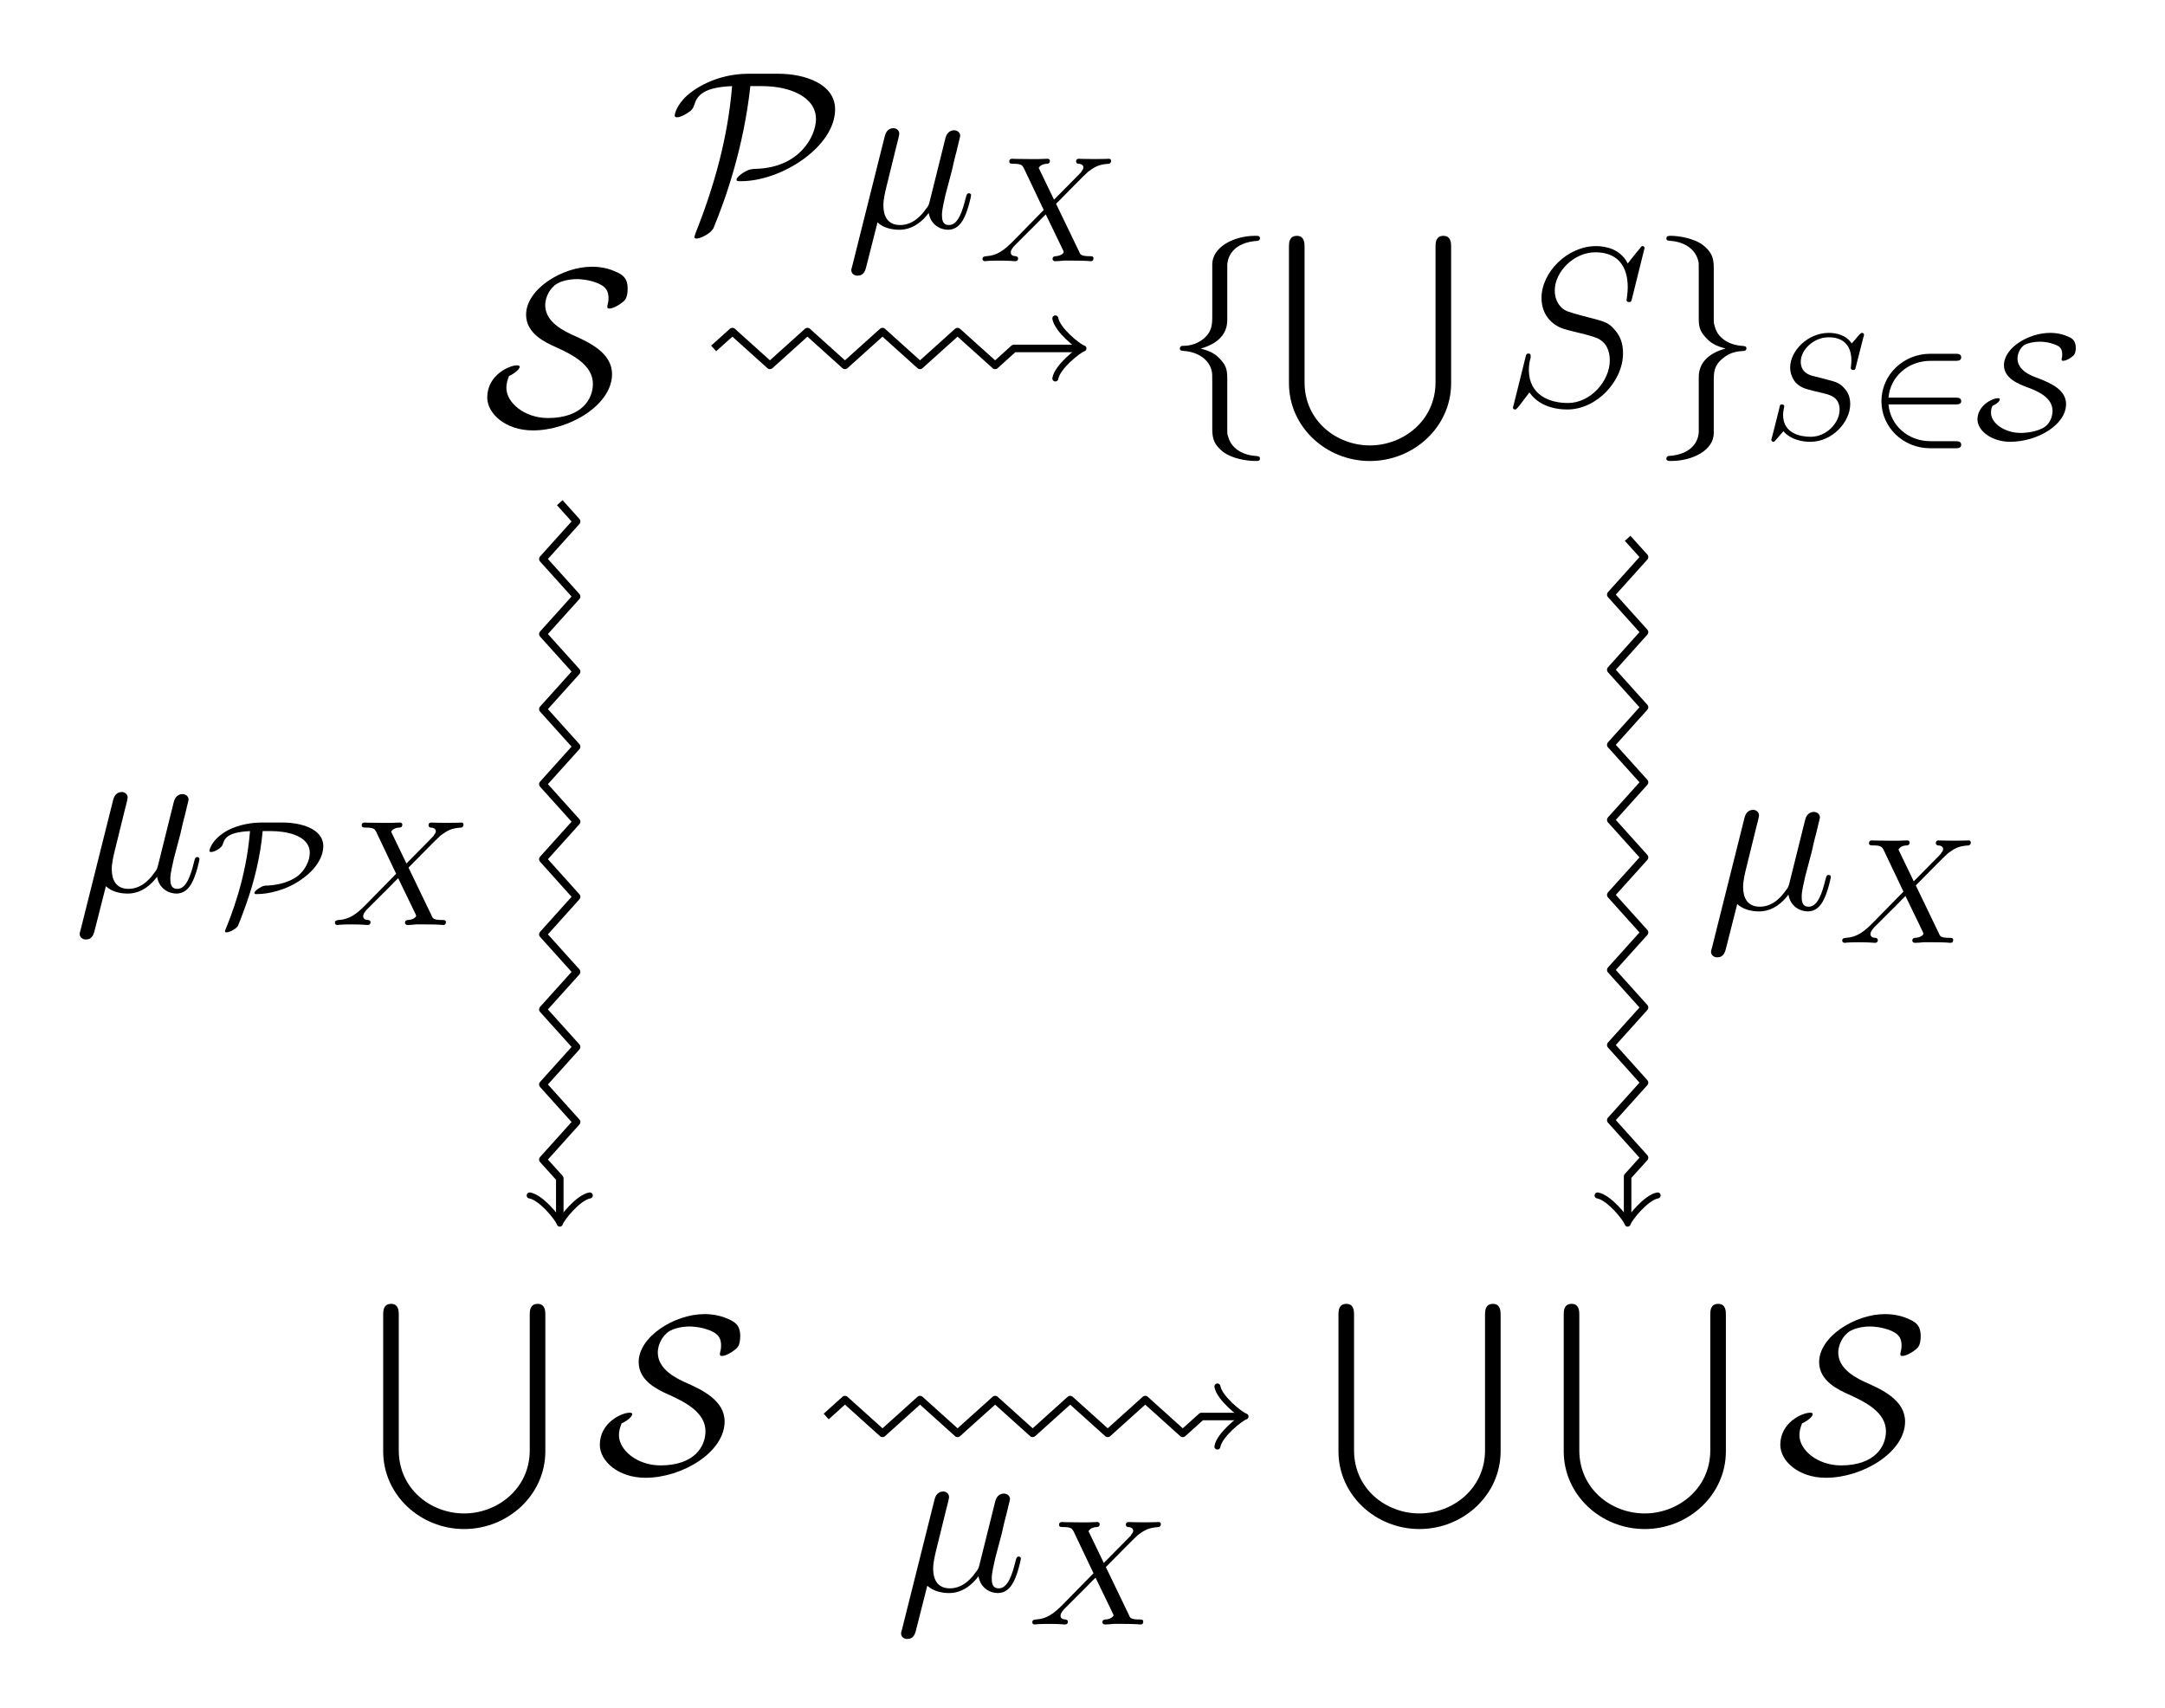 <?xml version="1.0" encoding="UTF-8"?>
<svg xmlns="http://www.w3.org/2000/svg" xmlns:xlink="http://www.w3.org/1999/xlink" width="114.94pt" height="90.664pt" viewBox="0 0 114.94 90.664" version="1.1">
<defs>
<g>
<symbol overflow="visible" id="glyph0-0">
<path style="stroke:none;" d=""/>
</symbol>
<symbol overflow="visible" id="glyph0-1">
<path style="stroke:none;" d="M 1.375 -2.625 C 1.516 -2.672 1.938 -2.938 1.938 -3.109 C 1.938 -3.188 1.859 -3.188 1.797 -3.188 C 1.391 -3.188 0.219 -2.672 0.219 -1.484 C 0.219 -0.625 1.188 0.266 2.641 0.266 C 4.594 0.266 6.844 -1.094 6.844 -2.719 C 6.844 -3.844 5.656 -4.406 4.688 -4.828 C 3.844 -5.219 3.297 -5.703 3.297 -6.391 C 3.297 -6.641 3.406 -7.094 3.781 -7.422 C 4.141 -7.734 4.812 -7.766 4.969 -7.766 C 5.109 -7.766 5.609 -7.75 6.125 -7.531 C 6.344 -7.422 6.656 -7.281 6.656 -6.766 C 6.656 -6.594 6.641 -6.531 6.609 -6.406 C 6.594 -6.375 6.594 -6.328 6.594 -6.281 C 6.594 -6.203 6.656 -6.203 6.703 -6.203 C 6.859 -6.203 7.141 -6.328 7.391 -6.531 C 7.547 -6.641 7.672 -6.797 7.672 -7.266 C 7.672 -7.859 7.359 -8.016 7.047 -8.156 C 6.484 -8.422 5.922 -8.422 5.766 -8.422 C 4.203 -8.422 2.281 -7.234 2.281 -5.875 C 2.281 -4.859 3.328 -4.391 3.891 -4.141 C 4.75 -3.75 5.828 -3.203 5.828 -2.203 C 5.828 -1.406 5.25 -0.391 3.438 -0.391 C 2.219 -0.391 1.234 -1.188 1.234 -2 C 1.234 -2.219 1.297 -2.422 1.375 -2.625 Z M 1.375 -2.625 "/>
</symbol>
<symbol overflow="visible" id="glyph0-2">
<path style="stroke:none;" d="M 3.375 -7.375 C 3.375 -7.859 3.688 -8.625 5 -8.703 C 5.062 -8.719 5.109 -8.766 5.109 -8.828 C 5.109 -8.969 5.016 -8.969 4.875 -8.969 C 3.688 -8.969 2.594 -8.359 2.578 -7.469 L 2.578 -4.75 C 2.578 -4.281 2.578 -3.891 2.109 -3.5 C 1.688 -3.156 1.234 -3.125 0.969 -3.125 C 0.906 -3.109 0.859 -3.062 0.859 -2.984 C 0.859 -2.875 0.938 -2.875 1.047 -2.859 C 1.844 -2.812 2.422 -2.375 2.547 -1.797 C 2.578 -1.656 2.578 -1.641 2.578 -1.203 L 2.578 1.156 C 2.578 1.656 2.578 2.047 3.156 2.5 C 3.625 2.859 4.406 2.984 4.875 2.984 C 5.016 2.984 5.109 2.984 5.109 2.859 C 5.109 2.734 5.031 2.734 4.906 2.719 C 4.156 2.672 3.578 2.297 3.422 1.688 C 3.375 1.578 3.375 1.547 3.375 1.125 L 3.375 -1.391 C 3.375 -1.938 3.281 -2.141 2.906 -2.516 C 2.656 -2.766 2.312 -2.891 1.969 -2.984 C 2.953 -3.266 3.375 -3.812 3.375 -4.5 Z M 3.375 -7.375 "/>
</symbol>
<symbol overflow="visible" id="glyph0-3">
<path style="stroke:none;" d="M 2.578 1.406 C 2.578 1.875 2.266 2.641 0.969 2.719 C 0.906 2.734 0.859 2.781 0.859 2.859 C 0.859 2.984 0.984 2.984 1.094 2.984 C 2.266 2.984 3.375 2.406 3.375 1.5 L 3.375 -1.234 C 3.375 -1.703 3.375 -2.078 3.859 -2.469 C 4.281 -2.828 4.734 -2.844 5 -2.859 C 5.062 -2.875 5.109 -2.922 5.109 -2.984 C 5.109 -3.109 5.031 -3.109 4.906 -3.125 C 4.125 -3.172 3.547 -3.594 3.422 -4.188 C 3.375 -4.312 3.375 -4.344 3.375 -4.766 L 3.375 -7.141 C 3.375 -7.641 3.375 -8.016 2.812 -8.469 C 2.328 -8.844 1.5 -8.969 1.094 -8.969 C 0.984 -8.969 0.859 -8.969 0.859 -8.828 C 0.859 -8.719 0.938 -8.719 1.047 -8.703 C 1.812 -8.656 2.391 -8.266 2.547 -7.656 C 2.578 -7.547 2.578 -7.531 2.578 -7.094 L 2.578 -4.594 C 2.578 -4.047 2.672 -3.844 3.062 -3.453 C 3.312 -3.203 3.656 -3.078 4 -2.984 C 3.016 -2.719 2.578 -2.156 2.578 -1.469 Z M 2.578 1.406 "/>
</symbol>
<symbol overflow="visible" id="glyph0-4">
<path style="stroke:none;" d="M 4.156 -8.156 C 2.469 -8.156 1.188 -7.344 0.703 -6.797 C 0.281 -6.312 0.25 -5.969 0.25 -5.938 C 0.25 -5.875 0.297 -5.844 0.375 -5.844 C 0.562 -5.844 0.844 -6.016 0.938 -6.078 C 1.188 -6.234 1.219 -6.312 1.297 -6.531 C 1.453 -7.016 1.797 -7.438 3.297 -7.5 C 3.078 -4.812 2.359 -2.203 1.359 0.297 C 1.297 0.484 1.297 0.5 1.297 0.516 C 1.297 0.547 1.328 0.594 1.406 0.594 C 1.609 0.594 2.172 0.328 2.312 0.031 C 2.922 -1.438 3.906 -4.188 4.266 -7.5 L 4.891 -7.5 C 6.344 -7.5 7.75 -6.938 7.75 -5.75 C 7.75 -4.859 6.891 -3.172 4.562 -3.109 C 4.312 -3.094 4.188 -3.094 3.844 -2.875 C 3.641 -2.734 3.531 -2.609 3.531 -2.531 C 3.531 -2.453 3.609 -2.453 3.766 -2.453 C 5.938 -2.453 8.766 -4.297 8.766 -6.266 C 8.766 -7.625 7.141 -8.156 5.766 -8.156 Z M 4.156 -8.156 "/>
</symbol>
<symbol overflow="visible" id="glyph1-0">
<path style="stroke:none;" d=""/>
</symbol>
<symbol overflow="visible" id="glyph1-1">
<path style="stroke:none;" d="M 8.453 7.781 C 8.453 9.797 6.75 11.125 4.969 11.125 C 3.188 11.125 1.5 9.812 1.5 7.781 L 1.5 0.578 C 1.5 0.406 1.5 0 1.094 0 C 0.672 0 0.672 0.391 0.672 0.578 L 0.672 7.828 C 0.672 10.141 2.641 11.953 4.969 11.953 C 7.297 11.953 9.281 10.141 9.281 7.828 L 9.281 0.578 C 9.281 0.406 9.281 0 8.875 0 C 8.453 0 8.453 0.391 8.453 0.578 Z M 8.453 7.781 "/>
</symbol>
<symbol overflow="visible" id="glyph2-0">
<path style="stroke:none;" d=""/>
</symbol>
<symbol overflow="visible" id="glyph2-1">
<path style="stroke:none;" d="M 7.594 -8.312 C 7.594 -8.422 7.5 -8.422 7.484 -8.422 C 7.438 -8.422 7.422 -8.406 7.281 -8.219 C 7.203 -8.141 6.719 -7.516 6.703 -7.5 C 6.312 -8.281 5.516 -8.422 5.016 -8.422 C 3.5 -8.422 2.125 -7.031 2.125 -5.672 C 2.125 -4.781 2.672 -4.25 3.25 -4.047 C 3.375 -4 4.094 -3.812 4.453 -3.734 C 5.062 -3.562 5.219 -3.516 5.469 -3.25 C 5.516 -3.188 5.75 -2.922 5.75 -2.359 C 5.75 -1.25 4.719 -0.094 3.531 -0.094 C 2.547 -0.094 1.453 -0.516 1.453 -1.859 C 1.453 -2.078 1.5 -2.359 1.547 -2.484 C 1.547 -2.516 1.547 -2.578 1.547 -2.609 C 1.547 -2.656 1.531 -2.719 1.438 -2.719 C 1.328 -2.719 1.312 -2.688 1.266 -2.484 L 0.656 -0.031 C 0.656 -0.031 0.609 0.125 0.609 0.141 C 0.609 0.25 0.703 0.25 0.734 0.25 C 0.781 0.25 0.781 0.234 0.938 0.062 L 1.484 -0.656 C 1.766 -0.234 2.391 0.25 3.5 0.25 C 5.047 0.25 6.453 -1.25 6.453 -2.734 C 6.453 -3.234 6.328 -3.688 5.875 -4.125 C 5.625 -4.375 5.422 -4.438 4.312 -4.719 C 3.516 -4.938 3.406 -4.969 3.188 -5.156 C 2.984 -5.359 2.828 -5.656 2.828 -6.062 C 2.828 -7.062 3.844 -8.094 4.984 -8.094 C 6.156 -8.094 6.703 -7.375 6.703 -6.234 C 6.703 -5.922 6.641 -5.609 6.641 -5.562 C 6.641 -5.453 6.734 -5.453 6.781 -5.453 C 6.891 -5.453 6.891 -5.484 6.938 -5.672 Z M 7.594 -8.312 "/>
</symbol>
<symbol overflow="visible" id="glyph2-2">
<path style="stroke:none;" d="M 1.719 -0.266 C 2.016 0.016 2.469 0.125 2.875 0.125 C 3.641 0.125 4.156 -0.391 4.438 -0.766 C 4.547 -0.125 5.062 0.125 5.469 0.125 C 5.828 0.125 6.125 -0.094 6.328 -0.531 C 6.531 -0.938 6.688 -1.656 6.688 -1.703 C 6.688 -1.766 6.641 -1.812 6.578 -1.812 C 6.469 -1.812 6.453 -1.75 6.406 -1.578 C 6.234 -0.875 6 -0.125 5.516 -0.125 C 5.156 -0.125 5.141 -0.438 5.141 -0.672 C 5.141 -0.938 5.25 -1.375 5.328 -1.734 L 5.672 -3.031 C 5.719 -3.25 5.844 -3.797 5.906 -4 C 5.969 -4.297 6.109 -4.812 6.109 -4.859 C 6.109 -5.031 5.969 -5.156 5.781 -5.156 C 5.672 -5.156 5.422 -5.109 5.328 -4.75 L 4.5 -1.422 C 4.438 -1.188 4.438 -1.156 4.281 -0.969 C 4.141 -0.766 3.672 -0.125 2.922 -0.125 C 2.25 -0.125 2.031 -0.609 2.031 -1.172 C 2.031 -1.516 2.141 -1.938 2.188 -2.141 L 2.719 -4.297 C 2.781 -4.516 2.875 -4.906 2.875 -4.969 C 2.875 -5.156 2.719 -5.266 2.562 -5.266 C 2.469 -5.266 2.203 -5.234 2.109 -4.859 L 0.375 2.062 C 0.359 2.125 0.328 2.203 0.328 2.266 C 0.328 2.453 0.484 2.562 0.656 2.562 C 1 2.562 1.078 2.297 1.156 1.953 Z M 1.719 -0.266 "/>
</symbol>
<symbol overflow="visible" id="glyph3-0">
<path style="stroke:none;" d=""/>
</symbol>
<symbol overflow="visible" id="glyph3-1">
<path style="stroke:none;" d="M 5.344 -5.391 C 5.359 -5.422 5.375 -5.469 5.375 -5.516 C 5.375 -5.562 5.328 -5.609 5.266 -5.609 C 5.219 -5.609 5.203 -5.594 5.109 -5.5 C 5.016 -5.391 4.812 -5.141 4.719 -5.047 C 4.422 -5.5 3.906 -5.609 3.5 -5.609 C 2.406 -5.609 1.453 -4.672 1.453 -3.766 C 1.453 -3.312 1.703 -3.031 1.734 -2.984 C 2 -2.703 2.234 -2.641 2.812 -2.5 C 3.078 -2.438 3.094 -2.438 3.328 -2.375 C 3.562 -2.312 4.078 -2.188 4.078 -1.531 C 4.078 -0.844 3.391 -0.094 2.547 -0.094 C 2.031 -0.094 1.078 -0.25 1.078 -1.25 C 1.078 -1.266 1.078 -1.438 1.125 -1.625 L 1.141 -1.703 C 1.141 -1.797 1.047 -1.812 1.016 -1.812 C 0.922 -1.812 0.906 -1.781 0.875 -1.594 L 0.547 -0.297 C 0.516 -0.172 0.453 0.047 0.453 0.062 C 0.453 0.125 0.5 0.172 0.562 0.172 C 0.609 0.172 0.625 0.156 0.703 0.062 L 1.094 -0.391 C 1.281 -0.156 1.734 0.172 2.531 0.172 C 3.688 0.172 4.641 -0.875 4.641 -1.828 C 4.641 -2.203 4.516 -2.484 4.297 -2.703 C 4.062 -2.969 3.797 -3.031 3.422 -3.125 C 3.203 -3.188 2.891 -3.266 2.703 -3.312 C 2.469 -3.359 2.016 -3.516 2.016 -4.078 C 2.016 -4.703 2.688 -5.375 3.5 -5.375 C 4.219 -5.375 4.703 -5 4.703 -4.141 C 4.703 -3.938 4.672 -3.781 4.672 -3.75 C 4.672 -3.656 4.75 -3.641 4.812 -3.641 C 4.906 -3.641 4.906 -3.672 4.938 -3.797 Z M 5.344 -5.391 "/>
</symbol>
<symbol overflow="visible" id="glyph3-2">
<path style="stroke:none;" d="M 4.156 -3.047 C 4.547 -3.438 5.672 -4.594 5.859 -4.75 C 6.203 -5 6.406 -5.141 6.969 -5.172 C 7.016 -5.188 7.078 -5.234 7.078 -5.328 C 7.078 -5.406 7.016 -5.438 6.969 -5.438 C 6.891 -5.438 6.844 -5.422 6.219 -5.422 C 5.625 -5.422 5.406 -5.438 5.375 -5.438 C 5.344 -5.438 5.219 -5.438 5.219 -5.297 C 5.219 -5.281 5.219 -5.188 5.328 -5.172 C 5.391 -5.172 5.609 -5.156 5.609 -4.969 C 5.609 -4.922 5.562 -4.828 5.5 -4.766 L 5.484 -4.719 C 5.453 -4.703 5.453 -4.688 5.375 -4.609 L 4.047 -3.266 L 3.234 -4.953 C 3.344 -5.141 3.578 -5.172 3.688 -5.172 C 3.719 -5.172 3.828 -5.188 3.828 -5.328 C 3.828 -5.391 3.781 -5.438 3.703 -5.438 C 3.625 -5.438 3.328 -5.422 3.25 -5.422 C 3.203 -5.422 2.906 -5.422 2.734 -5.422 C 1.984 -5.422 1.891 -5.438 1.828 -5.438 C 1.797 -5.438 1.672 -5.438 1.672 -5.297 C 1.672 -5.172 1.766 -5.172 1.891 -5.172 C 2.297 -5.172 2.359 -5.094 2.438 -4.953 L 3.5 -2.719 L 1.859 -1.047 C 1.391 -0.578 1.016 -0.297 0.453 -0.266 C 0.344 -0.25 0.25 -0.25 0.25 -0.109 C 0.25 -0.062 0.297 0 0.375 0 C 0.438 0 0.516 -0.031 1.125 -0.031 C 1.703 -0.031 1.938 0 1.969 0 C 2.016 0 2.141 0 2.141 -0.156 C 2.141 -0.172 2.125 -0.25 2.016 -0.266 C 1.859 -0.266 1.75 -0.328 1.75 -0.469 C 1.75 -0.594 1.844 -0.703 1.953 -0.828 C 2.094 -0.969 2.516 -1.391 2.797 -1.672 C 2.984 -1.844 3.422 -2.312 3.609 -2.484 L 4.531 -0.578 C 4.562 -0.5 4.562 -0.5 4.562 -0.484 C 4.562 -0.422 4.406 -0.281 4.141 -0.266 C 4.078 -0.266 3.969 -0.25 3.969 -0.109 C 3.969 -0.109 3.984 0 4.109 0 C 4.188 0 4.484 -0.016 4.562 -0.031 L 5.078 -0.031 C 5.812 -0.031 5.922 0 6 0 C 6.031 0 6.141 0 6.141 -0.156 C 6.141 -0.266 6.047 -0.266 5.922 -0.266 C 5.484 -0.266 5.438 -0.359 5.391 -0.484 Z M 4.156 -3.047 "/>
</symbol>
<symbol overflow="visible" id="glyph4-0">
<path style="stroke:none;" d=""/>
</symbol>
<symbol overflow="visible" id="glyph4-1">
<path style="stroke:none;" d="M 4.625 -1.812 C 4.75 -1.812 4.938 -1.812 4.938 -1.984 C 4.938 -2.172 4.75 -2.172 4.625 -2.172 L 1.078 -2.172 C 1.172 -3.281 2.109 -4.125 3.312 -4.125 L 4.625 -4.125 C 4.75 -4.125 4.938 -4.125 4.938 -4.312 C 4.938 -4.5 4.75 -4.5 4.625 -4.5 L 3.297 -4.5 C 1.859 -4.5 0.703 -3.375 0.703 -1.984 C 0.703 -0.594 1.859 0.516 3.297 0.516 L 4.625 0.516 C 4.75 0.516 4.938 0.516 4.938 0.328 C 4.938 0.141 4.75 0.141 4.625 0.141 L 3.312 0.141 C 2.109 0.141 1.172 -0.703 1.078 -1.812 Z M 4.625 -1.812 "/>
</symbol>
<symbol overflow="visible" id="glyph4-2">
<path style="stroke:none;" d="M 0.953 -1.734 C 1.172 -1.828 1.344 -1.984 1.344 -2.078 C 1.344 -2.141 1.297 -2.141 1.25 -2.141 C 0.922 -2.141 0.156 -1.734 0.156 -1.016 C 0.156 -0.406 0.922 0.172 1.891 0.172 C 3.344 0.172 4.859 -0.734 4.859 -1.828 C 4.859 -2.562 4.109 -2.922 3.375 -3.203 C 3.016 -3.328 2.281 -3.609 2.281 -4.25 C 2.281 -4.562 2.469 -4.844 2.625 -4.953 C 2.828 -5.078 3.188 -5.141 3.453 -5.141 C 3.547 -5.141 3.891 -5.141 4.281 -4.984 C 4.438 -4.922 4.656 -4.844 4.656 -4.469 C 4.656 -4.359 4.656 -4.328 4.625 -4.25 C 4.625 -4.234 4.625 -4.203 4.625 -4.188 C 4.625 -4.156 4.656 -4.125 4.703 -4.125 C 4.812 -4.125 5.031 -4.219 5.156 -4.328 C 5.266 -4.406 5.375 -4.484 5.375 -4.828 C 5.375 -5.25 5.109 -5.359 4.906 -5.438 C 4.5 -5.609 4.125 -5.609 4.016 -5.609 C 2.859 -5.609 1.562 -4.812 1.562 -3.891 C 1.562 -3.188 2.359 -2.891 2.766 -2.734 C 3.375 -2.516 4.141 -2.172 4.141 -1.469 C 4.141 -1.188 4.016 -0.75 3.609 -0.547 C 3.156 -0.312 2.562 -0.297 2.469 -0.297 C 1.578 -0.297 0.875 -0.828 0.875 -1.359 C 0.875 -1.484 0.891 -1.625 0.953 -1.734 Z M 0.953 -1.734 "/>
</symbol>
<symbol overflow="visible" id="glyph4-3">
<path style="stroke:none;" d="M 2.922 -5.438 C 2.453 -5.438 1.766 -5.344 1.156 -5.031 C 0.25 -4.531 0.172 -3.953 0.172 -3.938 C 0.172 -3.891 0.219 -3.875 0.266 -3.875 C 0.438 -3.875 0.812 -4.078 0.875 -4.266 C 0.984 -4.594 1.094 -4.922 2.328 -4.984 C 2.125 -2.438 1.297 -0.422 1.016 0.266 C 1 0.297 1 0.312 1 0.328 C 1 0.391 1.047 0.391 1.078 0.391 C 1.25 0.391 1.594 0.203 1.688 0.047 C 1.688 0.047 1.859 -0.359 2.125 -1.109 C 2.531 -2.25 2.875 -3.578 3 -4.984 L 3.469 -4.984 C 4.156 -4.984 5.5 -4.797 5.5 -3.828 C 5.5 -3.406 5.25 -2.922 4.891 -2.625 C 4.297 -2.156 3.484 -2.109 3.297 -2.094 C 3.125 -2.094 3.031 -2.094 2.859 -1.984 C 2.719 -1.906 2.562 -1.781 2.562 -1.703 C 2.562 -1.641 2.609 -1.641 2.703 -1.641 C 3.266 -1.641 4.234 -1.828 5.062 -2.422 C 5.984 -3.062 6.219 -3.766 6.219 -4.172 C 6.219 -5.156 4.938 -5.438 4.078 -5.438 Z M 2.922 -5.438 "/>
</symbol>
</g>
</defs>
<g id="surface1">
<g style="fill:rgb(0%,0%,0%);fill-opacity:1;">
  <use xlink:href="#glyph0-1" x="25.649" y="22.581"/>
</g>
<g style="fill:rgb(0%,0%,0%);fill-opacity:1;">
  <use xlink:href="#glyph0-2" x="61.781" y="21.486"/>
</g>
<g style="fill:rgb(0%,0%,0%);fill-opacity:1;">
  <use xlink:href="#glyph1-1" x="67.759" y="12.519"/>
</g>
<g style="fill:rgb(0%,0%,0%);fill-opacity:1;">
  <use xlink:href="#glyph2-1" x="79.714" y="21.486"/>
</g>
<g style="fill:rgb(0%,0%,0%);fill-opacity:1;">
  <use xlink:href="#glyph0-3" x="87.609" y="21.486"/>
</g>
<g style="fill:rgb(0%,0%,0%);fill-opacity:1;">
  <use xlink:href="#glyph3-1" x="93.587" y="23.279"/>
</g>
<g style="fill:rgb(0%,0%,0%);fill-opacity:1;">
  <use xlink:href="#glyph4-1" x="99.183" y="23.279"/>
  <use xlink:href="#glyph4-2" x="104.828" y="23.279"/>
</g>
<g style="fill:rgb(0%,0%,0%);fill-opacity:1;">
  <use xlink:href="#glyph1-1" x="19.671" y="69.212"/>
</g>
<g style="fill:rgb(0%,0%,0%);fill-opacity:1;">
  <use xlink:href="#glyph0-1" x="31.626" y="78.178"/>
</g>
<g style="fill:rgb(0%,0%,0%);fill-opacity:1;">
  <use xlink:href="#glyph1-1" x="70.387" y="69.212"/>
</g>
<g style="fill:rgb(0%,0%,0%);fill-opacity:1;">
  <use xlink:href="#glyph1-1" x="82.346" y="69.212"/>
</g>
<g style="fill:rgb(0%,0%,0%);fill-opacity:1;">
  <use xlink:href="#glyph0-1" x="94.297" y="78.178"/>
</g>
<path style="fill:none;stroke-width:0.399;stroke-linecap:butt;stroke-linejoin:round;stroke:rgb(0%,0%,0%);stroke-opacity:1;stroke-miterlimit:10;" d="M 8.17 56.694 L 9.166 57.588 L 11.158 55.795 L 13.15 57.588 L 15.142 55.795 L 17.135 57.588 L 19.127 55.795 L 21.119 57.588 L 23.115 55.795 L 24.111 56.694 L 27.506 56.694 " transform="matrix(1,0,0,-1,29.717,75.19)"/>
<path style="fill:none;stroke-width:0.319;stroke-linecap:round;stroke-linejoin:round;stroke:rgb(0%,0%,0%);stroke-opacity:1;stroke-miterlimit:10;" d="M -1.195 1.594 C -1.098 0.996 0 0.098 0.297 0 C 0 -0.101 -1.098 -0.996 -1.195 -1.593 " transform="matrix(1,0,0,-1,57.223,18.496)"/>
<g style="fill:rgb(0%,0%,0%);fill-opacity:1;">
  <use xlink:href="#glyph0-4" x="35.57" y="12.071"/>
</g>
<g style="fill:rgb(0%,0%,0%);fill-opacity:1;">
  <use xlink:href="#glyph2-2" x="44.868" y="12.071"/>
</g>
<g style="fill:rgb(0%,0%,0%);fill-opacity:1;">
  <use xlink:href="#glyph3-2" x="51.911" y="13.865"/>
</g>
<path style="fill:none;stroke-width:0.399;stroke-linecap:butt;stroke-linejoin:round;stroke:rgb(0%,0%,0%);stroke-opacity:1;stroke-miterlimit:10;" d="M 0.002 48.506 L 0.896 47.51 L -0.897 45.518 L 0.896 43.526 L -0.897 41.534 L 0.896 39.542 L -0.897 37.549 L 0.896 35.557 L -0.897 33.565 L 0.896 31.573 L -0.897 29.581 L 0.896 27.585 L -0.897 25.592 L 0.896 23.6 L -0.897 21.608 L 0.896 19.616 L -0.897 17.624 L 0.896 15.631 L -0.897 13.639 L 0.002 12.643 L 0.002 10.538 " transform="matrix(1,0,0,-1,29.717,75.19)"/>
<path style="fill:none;stroke-width:0.319;stroke-linecap:round;stroke-linejoin:round;stroke:rgb(0%,0%,0%);stroke-opacity:1;stroke-miterlimit:10;" d="M -1.196 1.595 C -1.095 0.998 -0.001 0.099 0.3 0.002 C -0.001 -0.1 -1.095 -0.994 -1.196 -1.596 " transform="matrix(0,1,1,0,29.717,64.653)"/>
<g style="fill:rgb(0%,0%,0%);fill-opacity:1;">
  <use xlink:href="#glyph2-2" x="3.902" y="47.308"/>
</g>
<g style="fill:rgb(0%,0%,0%);fill-opacity:1;">
  <use xlink:href="#glyph4-3" x="10.945" y="49.101"/>
</g>
<g style="fill:rgb(0%,0%,0%);fill-opacity:1;">
  <use xlink:href="#glyph3-2" x="17.531" y="49.101"/>
</g>
<path style="fill:none;stroke-width:0.399;stroke-linecap:butt;stroke-linejoin:round;stroke:rgb(0%,0%,0%);stroke-opacity:1;stroke-miterlimit:10;" d="M 56.693 46.616 L 57.592 45.62 L 55.799 43.627 L 57.592 41.635 L 55.799 39.639 L 57.592 37.647 L 55.799 35.655 L 57.592 33.663 L 55.799 31.67 L 57.592 29.678 L 55.799 27.686 L 57.592 25.694 L 55.799 23.702 L 57.592 21.71 L 55.799 19.717 L 57.592 17.721 L 55.799 15.729 L 57.592 13.737 L 56.693 12.741 L 56.693 10.538 " transform="matrix(1,0,0,-1,29.717,75.19)"/>
<path style="fill:none;stroke-width:0.319;stroke-linecap:round;stroke-linejoin:round;stroke:rgb(0%,0%,0%);stroke-opacity:1;stroke-miterlimit:10;" d="M -1.196 1.593 C -1.095 0.996 -0.001 0.101 0.3 -0 C -0.001 -0.098 -1.095 -0.997 -1.196 -1.594 " transform="matrix(0,1,1,0,86.411,64.653)"/>
<g style="fill:rgb(0%,0%,0%);fill-opacity:1;">
  <use xlink:href="#glyph2-2" x="90.511" y="48.255"/>
</g>
<g style="fill:rgb(0%,0%,0%);fill-opacity:1;">
  <use xlink:href="#glyph3-2" x="97.554" y="50.048"/>
</g>
<path style="fill:none;stroke-width:0.399;stroke-linecap:butt;stroke-linejoin:round;stroke:rgb(0%,0%,0%);stroke-opacity:1;stroke-miterlimit:10;" d="M 14.146 -0.001 L 15.142 0.897 L 17.135 -0.896 L 19.127 0.897 L 21.119 -0.896 L 23.115 0.897 L 25.107 -0.896 L 27.099 0.897 L 29.092 -0.896 L 31.084 0.897 L 33.076 -0.896 L 34.072 -0.001 L 36.111 -0.001 " transform="matrix(1,0,0,-1,29.717,75.19)"/>
<path style="fill:none;stroke-width:0.319;stroke-linecap:round;stroke-linejoin:round;stroke:rgb(0%,0%,0%);stroke-opacity:1;stroke-miterlimit:10;" d="M -1.195 1.592 C -1.098 0.995 0 0.1 0.297 -0.001 C 0 -0.099 -1.098 -0.998 -1.195 -1.595 " transform="matrix(1,0,0,-1,65.828,75.19)"/>
<g style="fill:rgb(0%,0%,0%);fill-opacity:1;">
  <use xlink:href="#glyph2-2" x="47.511" y="84.438"/>
</g>
<g style="fill:rgb(0%,0%,0%);fill-opacity:1;">
  <use xlink:href="#glyph3-2" x="54.554" y="86.231"/>
</g>
</g>
</svg>
